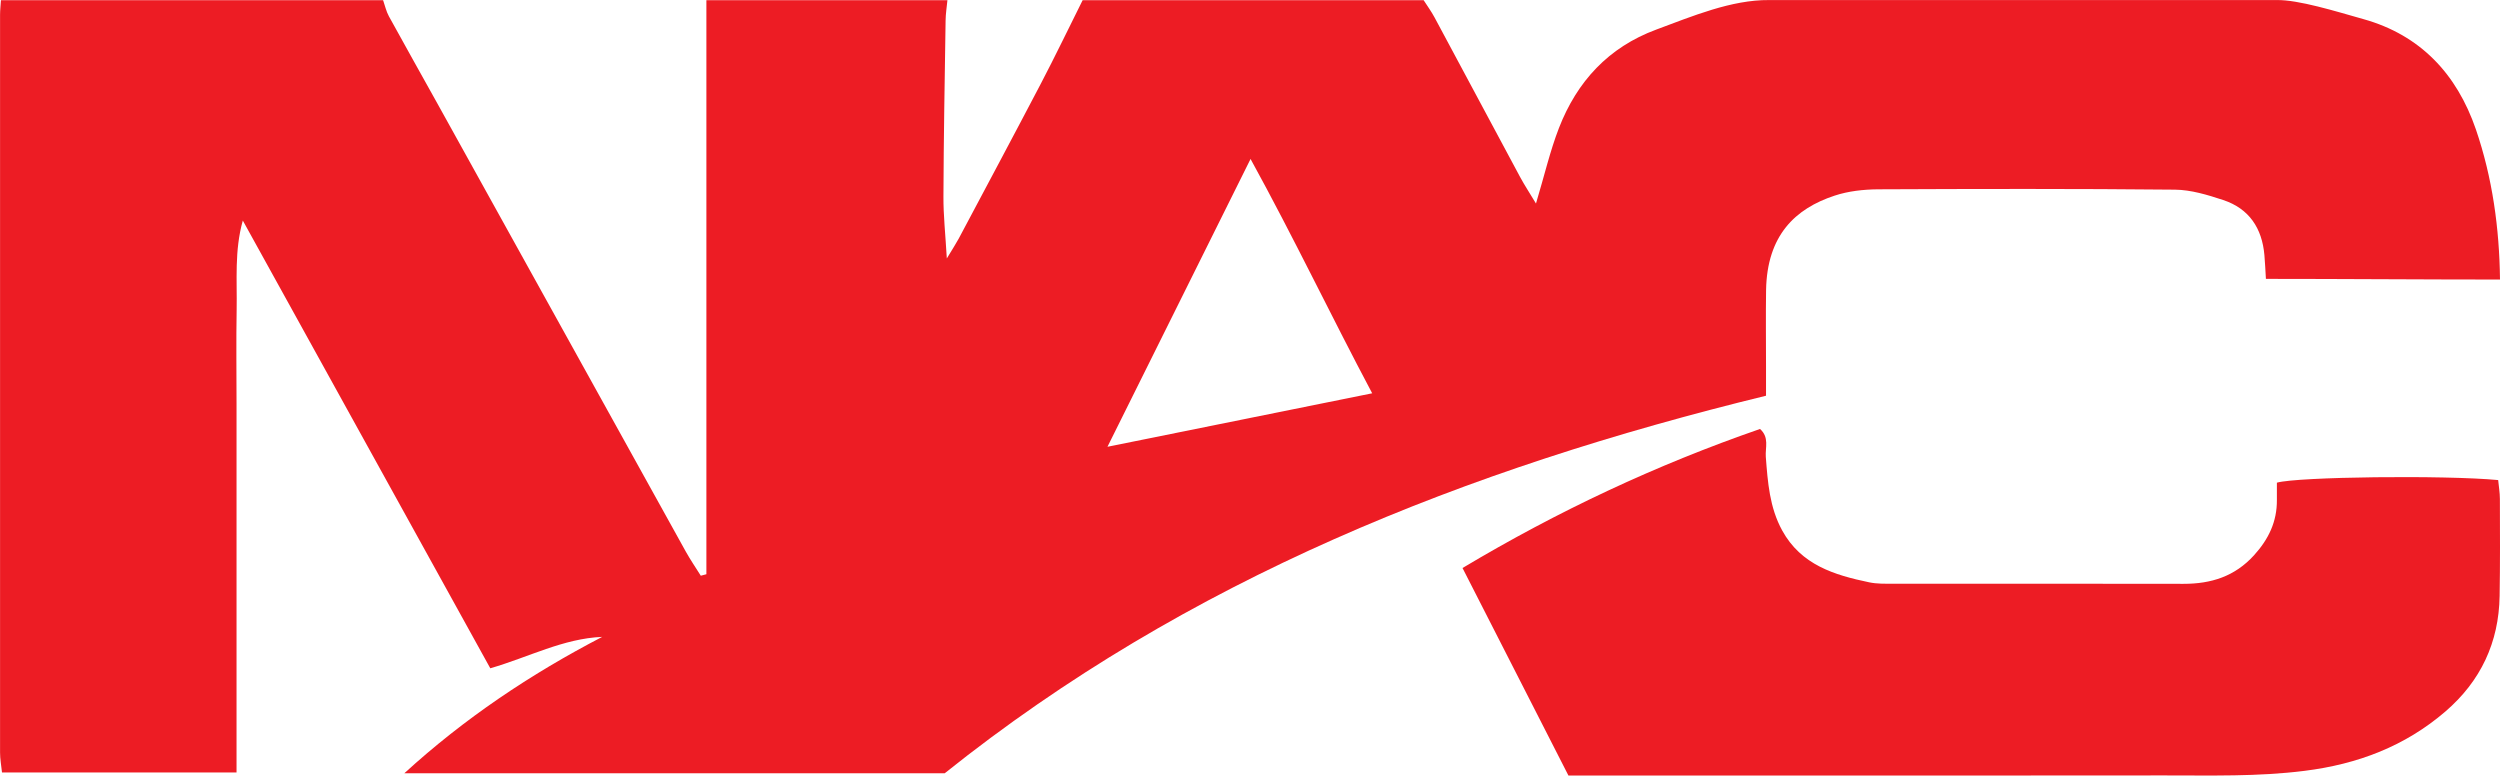 <?xml version="1.0" encoding="UTF-8"?>
<svg xmlns="http://www.w3.org/2000/svg" xmlns:xlink="http://www.w3.org/1999/xlink" width="176pt" height="54.6pt" viewBox="0 0 176 54.6" version="1.1">
<defs>
<clipPath id="clip1">
  <path d="M 102 30 L 176 30 L 176 54.602 L 102 54.602 Z M 102 30 "/>
</clipPath>
</defs>
<g id="surface1">
<path style=" stroke:none;fill-rule:evenodd;fill:rgb(92.967%,11.307%,14.064%);fill-opacity:1;" d="M 77.965 31.453 C 84.434 30.148 90.438 28.934 96.602 27.688 C 93.684 22.195 91.113 16.785 88.039 11.191 C 84.617 18.07 81.383 24.574 77.965 31.453 Z M 160.281 0.004 C 161.816 -0.02 164.426 0.793 166.391 1.348 C 170.383 2.465 172.957 5.199 174.301 9.105 C 175.469 12.512 175.957 16.07 176 19.68 C 170.73 19.68 164.758 19.633 159.52 19.633 C 159.484 19.031 159.461 18.492 159.414 17.957 C 159.25 16.066 158.336 14.684 156.512 14.082 C 155.414 13.719 154.25 13.363 153.113 13.352 C 146.148 13.281 139.18 13.297 132.215 13.328 C 131.191 13.336 130.121 13.453 129.156 13.773 C 126.383 14.688 124.395 16.566 124.332 20.43 C 124.305 22.223 124.328 24.02 124.328 25.812 C 124.328 26.488 124.328 27.164 124.328 27.859 C 103.266 33.004 83.594 40.777 66.508 54.438 C 53.914 54.438 41.23 54.438 28.465 54.438 C 32.68 50.586 37.344 47.461 42.395 44.836 C 39.645 44.953 37.23 46.262 34.516 47.047 C 28.719 36.562 22.906 26.043 17.094 15.527 C 16.496 17.66 16.699 19.738 16.66 21.801 C 16.621 24.008 16.652 26.215 16.652 28.422 C 16.652 30.559 16.652 32.699 16.652 34.836 C 16.652 36.977 16.652 39.113 16.652 41.25 C 16.652 43.461 16.652 45.668 16.652 47.875 C 16.652 50.004 16.652 52.133 16.652 54.383 C 11.098 54.383 5.68 54.383 0.141 54.383 C 0.09 53.898 0.004 53.441 0.004 52.98 C 0 35.668 0 18.355 0.004 1.043 C 0.004 0.699 0.047 0.355 0.066 0.012 C 9.035 0.012 18 0.012 26.969 0.012 C 27.102 0.391 27.188 0.801 27.379 1.148 C 28.504 3.199 29.652 5.234 30.789 7.281 C 36.621 17.801 42.453 28.328 48.289 38.848 C 48.609 39.422 48.988 39.973 49.336 40.531 C 49.469 40.496 49.602 40.461 49.73 40.426 C 49.73 26.953 49.73 13.48 49.73 0.012 C 55.387 0.012 61.043 0.012 66.699 0.012 C 66.656 0.488 66.574 0.965 66.57 1.438 C 66.508 5.566 66.434 9.695 66.418 13.824 C 66.41 15.141 66.555 16.453 66.656 18.195 C 67.082 17.488 67.301 17.156 67.488 16.809 C 69.422 13.172 71.367 9.535 73.277 5.887 C 74.293 3.945 75.242 1.969 76.219 0.012 C 84.219 0.012 92.223 0.012 100.223 0.012 C 100.48 0.414 100.766 0.805 100.992 1.227 C 103.004 4.969 105.004 8.719 107.012 12.457 C 107.32 13.031 107.684 13.578 108.133 14.328 C 108.727 12.352 109.121 10.637 109.75 9.012 C 111.023 5.738 113.23 3.332 116.602 2.082 C 119.121 1.148 121.895 -0.02 124.547 0.004 C 125.051 0.008 159.832 0.008 160.281 0.004 "/>
<g clip-path="url(#clip1)" clip-rule="nonzero">
<path style=" stroke:none;fill-rule:evenodd;fill:rgb(92.967%,11.307%,14.064%);fill-opacity:1;" d="M 110.418 54.598 C 107.895 49.656 105.465 44.895 102.961 39.988 C 109.676 35.977 116.602 32.73 123.906 30.199 C 124.574 30.793 124.266 31.52 124.312 32.156 C 124.449 33.941 124.574 35.719 125.465 37.344 C 126.797 39.773 129.141 40.484 131.594 40.996 C 132.129 41.109 132.691 41.094 133.242 41.094 C 140.066 41.098 146.891 41.086 153.711 41.102 C 155.66 41.105 157.328 40.586 158.688 39.086 C 159.715 37.953 160.305 36.719 160.293 35.195 C 160.289 34.785 160.293 34.375 160.293 33.98 C 161.758 33.562 172.105 33.441 175.871 33.797 C 175.91 34.223 175.992 34.676 175.992 35.129 C 176 37.402 176.012 39.68 175.973 41.953 C 175.922 45.227 174.641 47.949 172.16 50.086 C 169.309 52.539 165.98 53.797 162.25 54.266 C 158.949 54.684 155.656 54.586 152.355 54.59 C 139.191 54.609 126.027 54.598 112.863 54.598 C 112.109 54.598 111.355 54.598 110.418 54.598 "/>
</g>
</g>
</svg>

